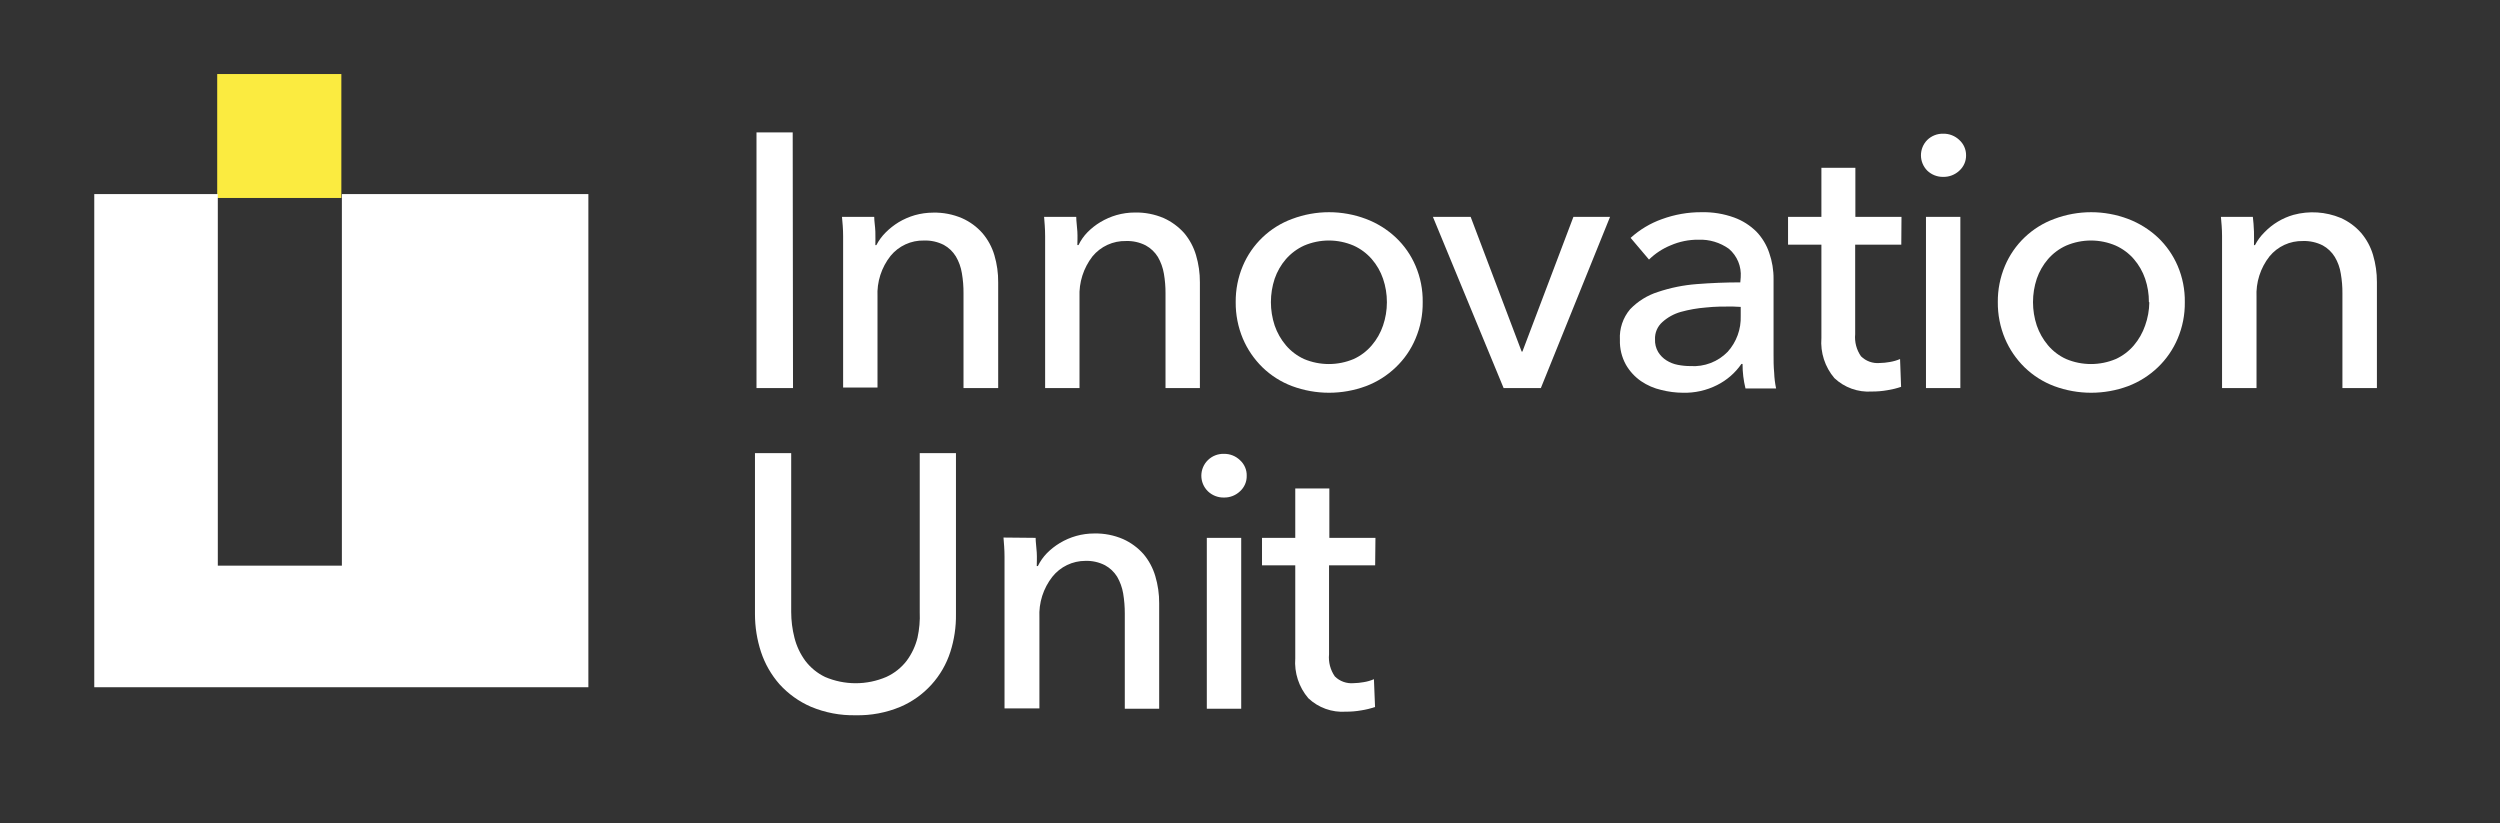 <svg width="161" height="53" viewBox="0 0 161 53" fill="none" xmlns="http://www.w3.org/2000/svg">
<rect x="0" y="0" width="161" height="53" fill="#333333" stroke="none"/>
<g id="IU logo">
<path id="Vector" d="M51.07 24.991H48.718V8.525H51.05L51.07 24.991Z" fill="white"/>
<path id="Vector_2" d="M56.3 13.968C56.3 14.25 56.36 14.565 56.373 14.912C56.386 15.26 56.373 15.568 56.373 15.785H56.438C56.596 15.482 56.8 15.205 57.043 14.965C57.294 14.714 57.574 14.494 57.877 14.309C58.203 14.115 58.552 13.963 58.916 13.857C59.3 13.749 59.698 13.694 60.098 13.693C60.737 13.678 61.371 13.801 61.958 14.053C62.461 14.276 62.909 14.605 63.272 15.017C63.625 15.433 63.887 15.918 64.04 16.441C64.207 17.007 64.289 17.595 64.283 18.185V24.992H62.05V18.9C62.054 18.46 62.019 18.021 61.944 17.588C61.883 17.209 61.752 16.844 61.557 16.513C61.367 16.203 61.1 15.947 60.781 15.772C60.387 15.572 59.949 15.475 59.507 15.49C59.096 15.48 58.688 15.564 58.315 15.736C57.941 15.908 57.612 16.162 57.352 16.48C56.764 17.224 56.465 18.156 56.511 19.103V24.959H54.297V16.342C54.297 16.045 54.297 15.665 54.297 15.201C54.297 14.736 54.257 14.329 54.224 13.968H56.3Z" fill="white"/>
<path id="Vector_3" d="M69.31 13.968C69.31 14.25 69.363 14.564 69.382 14.912C69.402 15.26 69.382 15.568 69.382 15.784H69.455C69.602 15.479 69.797 15.2 70.033 14.958C70.282 14.705 70.563 14.485 70.867 14.302C71.193 14.108 71.541 13.956 71.905 13.85C72.288 13.742 72.684 13.686 73.081 13.686C73.722 13.671 74.358 13.794 74.947 14.046C75.448 14.273 75.895 14.601 76.261 15.01C76.611 15.427 76.871 15.912 77.024 16.433C77.192 16.999 77.276 17.587 77.273 18.178V24.991H75.059V18.899C75.062 18.471 75.027 18.043 74.954 17.62C74.89 17.242 74.759 16.878 74.566 16.545C74.374 16.235 74.105 15.98 73.784 15.804C73.393 15.604 72.956 15.507 72.516 15.522C72.104 15.512 71.696 15.596 71.321 15.768C70.947 15.94 70.616 16.194 70.355 16.512C69.775 17.26 69.479 18.19 69.52 19.135V24.991H67.306V16.342C67.306 16.047 67.306 15.686 67.306 15.2C67.306 14.715 67.267 14.328 67.24 13.968H69.31Z" fill="white"/>
<path id="Vector_4" d="M91.622 19.457C91.633 20.263 91.477 21.062 91.162 21.804C90.871 22.503 90.437 23.132 89.888 23.654C89.338 24.184 88.685 24.597 87.969 24.867C86.435 25.435 84.747 25.435 83.213 24.867C82.498 24.599 81.847 24.185 81.3 23.654C80.762 23.126 80.333 22.498 80.039 21.804C79.728 21.061 79.572 20.262 79.579 19.457C79.571 18.655 79.728 17.861 80.039 17.122C80.332 16.428 80.766 15.802 81.311 15.282C81.857 14.762 82.504 14.359 83.213 14.099C84.745 13.522 86.436 13.522 87.969 14.099C88.681 14.367 89.333 14.773 89.888 15.293C90.435 15.808 90.869 16.431 91.162 17.122C91.477 17.86 91.634 18.655 91.622 19.457ZM89.316 19.457C89.317 18.944 89.233 18.434 89.067 17.948C88.91 17.486 88.665 17.058 88.344 16.689C88.022 16.317 87.623 16.02 87.174 15.817C86.67 15.601 86.127 15.489 85.578 15.489C85.029 15.489 84.486 15.601 83.981 15.817C83.534 16.022 83.135 16.319 82.812 16.689C82.493 17.06 82.248 17.487 82.089 17.948C81.765 18.928 81.765 19.986 82.089 20.965C82.249 21.43 82.494 21.861 82.812 22.237C83.132 22.614 83.532 22.916 83.981 23.122C84.487 23.335 85.029 23.444 85.578 23.444C86.126 23.444 86.669 23.335 87.174 23.122C87.625 22.917 88.024 22.615 88.344 22.237C88.664 21.863 88.909 21.431 89.067 20.965C89.231 20.484 89.316 19.979 89.316 19.47V19.457Z" fill="white"/>
<path id="Vector_5" d="M99.231 24.992H96.833L92.28 13.968H94.711L97.996 22.644H98.042L101.327 13.968H103.686L99.231 24.992Z" fill="white"/>
<path id="Vector_6" d="M112.102 17.857C112.128 17.514 112.074 17.17 111.943 16.852C111.811 16.534 111.607 16.252 111.346 16.027C110.773 15.616 110.08 15.409 109.375 15.437C108.763 15.432 108.156 15.555 107.594 15.798C107.073 16.01 106.598 16.322 106.195 16.716L105.012 15.319C105.598 14.787 106.284 14.377 107.029 14.112C107.848 13.812 108.713 13.661 109.585 13.666C110.297 13.65 111.005 13.766 111.675 14.007C112.218 14.204 112.711 14.517 113.12 14.925C113.487 15.311 113.765 15.772 113.935 16.276C114.127 16.822 114.223 17.396 114.217 17.975V22.834C114.217 23.208 114.217 23.595 114.257 24.008C114.269 24.347 114.311 24.685 114.381 25.018H112.41C112.282 24.501 112.218 23.97 112.22 23.437H112.148C111.748 24.017 111.207 24.486 110.577 24.801C109.896 25.145 109.139 25.314 108.376 25.293C107.911 25.29 107.448 25.23 106.996 25.116C106.526 25.01 106.081 24.817 105.682 24.546C105.284 24.27 104.952 23.909 104.71 23.49C104.438 22.999 104.304 22.444 104.322 21.883C104.281 21.168 104.516 20.463 104.979 19.916C105.474 19.4 106.091 19.017 106.773 18.801C107.581 18.53 108.42 18.36 109.27 18.296C110.196 18.224 111.129 18.185 112.075 18.185L112.102 17.857ZM111.556 19.739C111.004 19.739 110.439 19.739 109.848 19.804C109.306 19.847 108.769 19.942 108.245 20.086C107.803 20.211 107.396 20.435 107.056 20.742C106.899 20.881 106.775 21.053 106.693 21.246C106.611 21.439 106.574 21.648 106.583 21.857C106.571 22.142 106.641 22.424 106.786 22.67C106.92 22.888 107.102 23.072 107.318 23.208C107.541 23.349 107.789 23.447 108.048 23.496C108.318 23.549 108.593 23.576 108.869 23.575C109.31 23.604 109.753 23.537 110.166 23.378C110.579 23.22 110.952 22.974 111.261 22.657C111.832 22.024 112.133 21.194 112.102 20.342V19.765L111.556 19.739Z" fill="white"/>
<path id="Vector_7" d="M122.443 15.758H119.473V21.522C119.426 22.026 119.559 22.53 119.848 22.945C120.005 23.1 120.194 23.219 120.401 23.294C120.609 23.368 120.83 23.397 121.05 23.378C121.27 23.374 121.49 23.352 121.707 23.312C121.933 23.275 122.153 23.211 122.364 23.122L122.43 24.913C122.143 25.01 121.848 25.082 121.549 25.129C121.217 25.188 120.881 25.216 120.544 25.214C120.104 25.244 119.663 25.182 119.248 25.033C118.833 24.884 118.453 24.651 118.133 24.349C117.525 23.633 117.225 22.707 117.298 21.771V15.758H115.15V13.968H117.298V10.807H119.486V13.968H122.456L122.443 15.758Z" fill="white"/>
<path id="Vector_8" d="M126.615 9.994C126.619 10.182 126.582 10.368 126.507 10.54C126.432 10.712 126.321 10.866 126.182 10.991C125.901 11.255 125.529 11.399 125.144 11.391C124.953 11.395 124.764 11.361 124.587 11.291C124.41 11.221 124.248 11.117 124.112 10.985C123.854 10.722 123.709 10.369 123.709 10.001C123.709 9.633 123.854 9.28 124.112 9.017C124.248 8.884 124.409 8.779 124.586 8.709C124.763 8.639 124.953 8.606 125.144 8.611C125.335 8.607 125.525 8.64 125.703 8.71C125.882 8.78 126.044 8.884 126.182 9.017C126.319 9.141 126.428 9.291 126.503 9.46C126.577 9.628 126.616 9.81 126.615 9.994ZM126.247 24.992H124.033V13.968H126.247V24.992Z" fill="white"/>
<path id="Vector_9" d="M140.702 19.457C140.713 20.263 140.556 21.062 140.242 21.804C139.948 22.501 139.514 23.13 138.968 23.654C138.416 24.183 137.764 24.595 137.049 24.867C135.515 25.435 133.827 25.435 132.292 24.867C131.578 24.599 130.927 24.185 130.38 23.654C129.842 23.126 129.413 22.498 129.119 21.804C128.808 21.061 128.651 20.262 128.659 19.457C128.651 18.655 128.807 17.861 129.119 17.122C129.412 16.428 129.845 15.802 130.391 15.282C130.937 14.762 131.584 14.359 132.292 14.099C133.825 13.522 135.516 13.522 137.049 14.099C137.76 14.369 138.412 14.774 138.968 15.293C139.513 15.81 139.946 16.432 140.242 17.122C140.557 17.86 140.714 18.655 140.702 19.457ZM138.389 19.457C138.393 18.944 138.311 18.434 138.146 17.948C137.988 17.487 137.742 17.06 137.424 16.689C137.102 16.317 136.703 16.02 136.254 15.817C135.75 15.601 135.207 15.489 134.658 15.489C134.109 15.489 133.565 15.601 133.061 15.817C132.612 16.02 132.213 16.317 131.891 16.689C131.573 17.06 131.328 17.487 131.169 17.948C130.844 18.928 130.844 19.986 131.169 20.965C131.329 21.43 131.574 21.861 131.891 22.237C132.211 22.615 132.61 22.917 133.061 23.122C133.566 23.335 134.109 23.444 134.658 23.444C135.206 23.444 135.749 23.335 136.254 23.122C136.705 22.917 137.104 22.615 137.424 22.237C137.741 21.861 137.986 21.43 138.146 20.965C138.318 20.485 138.409 19.98 138.416 19.47L138.389 19.457Z" fill="white"/>
<path id="Vector_10" d="M145.084 13.968C145.117 14.25 145.143 14.565 145.156 14.912C145.169 15.26 145.156 15.568 145.156 15.785H145.222C145.379 15.482 145.583 15.205 145.826 14.965C146.34 14.43 146.986 14.041 147.699 13.837C148.707 13.564 149.777 13.633 150.741 14.034C151.244 14.256 151.692 14.585 152.055 14.998C152.408 15.413 152.67 15.898 152.824 16.421C152.992 16.987 153.076 17.575 153.073 18.165V24.992H150.852V18.899C150.856 18.471 150.82 18.043 150.747 17.621C150.689 17.241 150.558 16.875 150.36 16.545C150.17 16.235 149.903 15.98 149.584 15.804C149.19 15.605 148.752 15.508 148.31 15.522C147.899 15.513 147.491 15.597 147.118 15.768C146.744 15.94 146.415 16.195 146.155 16.512C145.569 17.258 145.273 18.189 145.32 19.136V24.992H143.1V16.342C143.1 16.045 143.1 15.664 143.1 15.201C143.1 14.735 143.06 14.329 143.027 13.968H145.084Z" fill="white"/>
<path id="Vector_11" d="M55.099 46.062C54.114 46.083 53.136 45.897 52.227 45.517C51.454 45.182 50.762 44.686 50.197 44.062C49.665 43.455 49.261 42.748 49.008 41.983C48.751 41.197 48.62 40.376 48.62 39.55V29.182H50.953V39.412C50.954 39.972 51.024 40.529 51.163 41.071C51.297 41.605 51.534 42.108 51.859 42.553C52.196 42.997 52.632 43.354 53.134 43.596C53.757 43.863 54.427 44 55.105 44C55.783 44 56.453 43.863 57.076 43.596C57.593 43.361 58.044 43.003 58.39 42.553C58.718 42.11 58.955 41.606 59.087 41.071C59.206 40.527 59.255 39.969 59.231 39.412V29.182H61.564V39.55C61.576 40.375 61.454 41.197 61.202 41.983C60.951 42.767 60.534 43.488 59.98 44.098C59.426 44.708 58.747 45.192 57.989 45.517C57.075 45.9 56.09 46.085 55.099 46.062Z" fill="white"/>
<path id="Vector_12" d="M66.695 34.638C66.695 34.92 66.748 35.235 66.767 35.582C66.787 35.93 66.767 36.238 66.767 36.455H66.839C66.986 36.15 67.182 35.871 67.418 35.628C67.667 35.376 67.947 35.155 68.252 34.972C68.92 34.569 69.686 34.355 70.466 34.356C71.105 34.341 71.739 34.464 72.326 34.717C72.827 34.941 73.275 35.27 73.64 35.681C73.99 36.097 74.249 36.582 74.402 37.104C74.571 37.67 74.655 38.258 74.651 38.848V45.642H72.437V39.53C72.439 39.091 72.404 38.652 72.332 38.219C72.268 37.84 72.137 37.476 71.945 37.143C71.752 36.833 71.483 36.578 71.163 36.402C70.771 36.202 70.334 36.105 69.895 36.12C69.487 36.12 69.084 36.212 68.716 36.39C68.349 36.567 68.026 36.824 67.772 37.143C67.187 37.889 66.891 38.82 66.938 39.766V45.622H64.691V36.992C64.691 36.697 64.691 36.337 64.691 35.851C64.691 35.366 64.652 34.979 64.625 34.618L66.695 34.638Z" fill="white"/>
<path id="Vector_13" d="M80.288 30.645C80.292 30.832 80.255 31.018 80.18 31.19C80.105 31.362 79.994 31.516 79.855 31.641C79.575 31.907 79.202 32.05 78.817 32.041C78.626 32.045 78.437 32.011 78.26 31.941C78.083 31.872 77.922 31.767 77.785 31.635C77.652 31.504 77.547 31.349 77.475 31.177C77.403 31.005 77.366 30.821 77.366 30.635C77.366 30.449 77.403 30.264 77.475 30.093C77.547 29.921 77.652 29.765 77.785 29.635C77.921 29.501 78.082 29.396 78.259 29.326C78.437 29.256 78.626 29.223 78.817 29.228C79.008 29.224 79.199 29.257 79.377 29.327C79.555 29.397 79.718 29.502 79.855 29.635C79.996 29.762 80.108 29.918 80.183 30.092C80.258 30.267 80.294 30.455 80.288 30.645ZM79.934 45.642H77.719V34.638H79.934V45.642Z" fill="white"/>
<path id="Vector_14" d="M88.56 36.408H85.59V42.14C85.543 42.644 85.676 43.147 85.965 43.563C86.122 43.718 86.311 43.837 86.518 43.911C86.726 43.986 86.947 44.015 87.167 43.996C87.387 43.992 87.607 43.97 87.824 43.93C88.05 43.895 88.271 43.831 88.481 43.74L88.553 45.53C88.267 45.628 87.972 45.7 87.673 45.747C87.341 45.806 87.005 45.834 86.668 45.832C86.228 45.862 85.786 45.8 85.371 45.651C84.956 45.502 84.577 45.269 84.256 44.966C83.646 44.252 83.344 43.325 83.415 42.389V36.408H81.273V34.638H83.415V31.457H85.61V34.638H88.579L88.56 36.408Z" fill="white"/>
<g id="Group 1">
<path id="Vector_15" d="M21.983 4.768H13.988V12.749H21.983V4.768Z" fill="#FBEB40"/>
<path id="Vector_16" d="M22.017 12.499V36.428H14.027V12.499H6.071V44.258H37.891V12.499H22.017Z" fill="white"/>
</g>
</g>
</svg>
